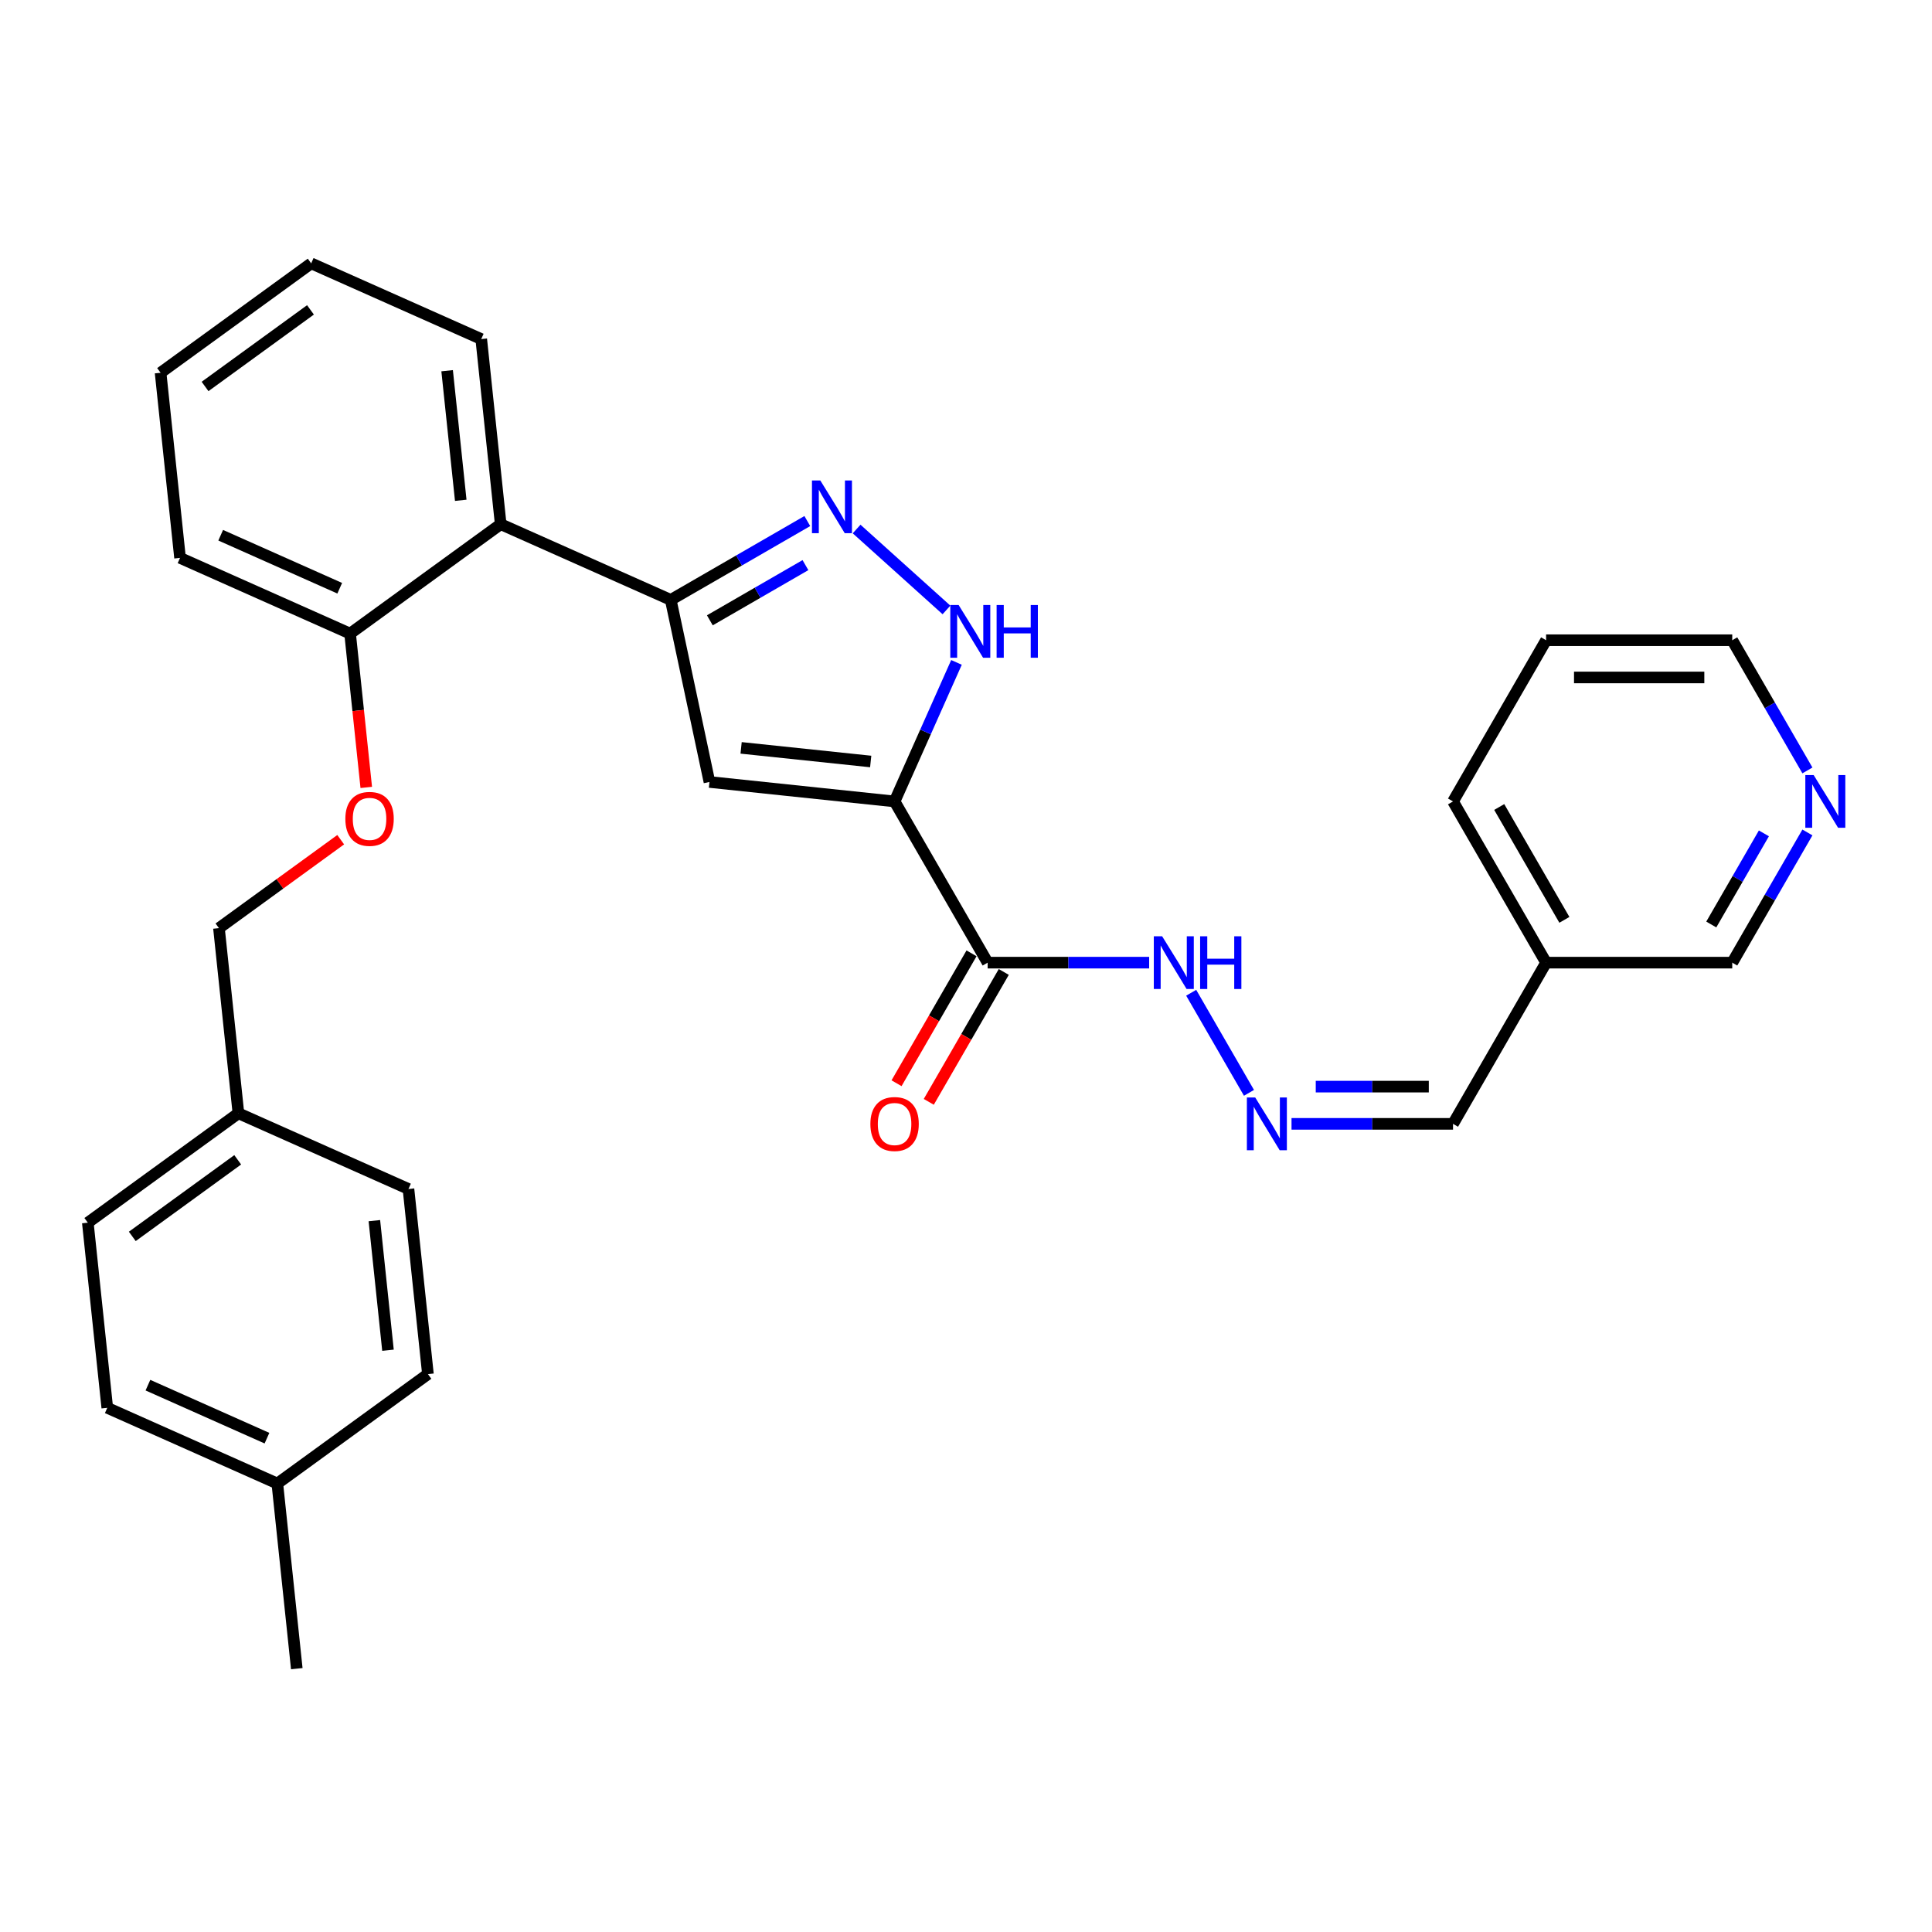 <?xml version='1.0' encoding='iso-8859-1'?>
<svg version='1.1' baseProfile='full'
              xmlns='http://www.w3.org/2000/svg'
                      xmlns:rdkit='http://www.rdkit.org/xml'
                      xmlns:xlink='http://www.w3.org/1999/xlink'
                  xml:space='preserve'
width='1000px' height='1000px' viewBox='0 0 1000 1000'>
<!-- END OF HEADER -->
<rect style='opacity:1.0;fill:#FFFFFF;stroke:none' width='1000' height='1000' x='0' y='0'> </rect>
<path class='bond-0' d='M 463.033,414.822 L 367.211,404.751' style='fill:none;fill-rule:evenodd;stroke:#000000;stroke-width:6px;stroke-linecap:butt;stroke-linejoin:miter;stroke-opacity:1' />
<path class='bond-0' d='M 450.674,394.147 L 383.598,387.097' style='fill:none;fill-rule:evenodd;stroke:#000000;stroke-width:6px;stroke-linecap:butt;stroke-linejoin:miter;stroke-opacity:1' />
<path class='bond-3' d='M 463.033,414.822 L 479.054,378.838' style='fill:none;fill-rule:evenodd;stroke:#000000;stroke-width:6px;stroke-linecap:butt;stroke-linejoin:miter;stroke-opacity:1' />
<path class='bond-3' d='M 479.054,378.838 L 495.075,342.854' style='fill:none;fill-rule:evenodd;stroke:#0000FF;stroke-width:6px;stroke-linecap:butt;stroke-linejoin:miter;stroke-opacity:1' />
<path class='bond-4' d='M 463.033,414.822 L 511.208,498.264' style='fill:none;fill-rule:evenodd;stroke:#000000;stroke-width:6px;stroke-linecap:butt;stroke-linejoin:miter;stroke-opacity:1' />
<path class='bond-1' d='M 367.211,404.751 L 347.178,310.506' style='fill:none;fill-rule:evenodd;stroke:#000000;stroke-width:6px;stroke-linecap:butt;stroke-linejoin:miter;stroke-opacity:1' />
<path class='bond-5' d='M 347.178,310.506 L 259.158,271.317' style='fill:none;fill-rule:evenodd;stroke:#000000;stroke-width:6px;stroke-linecap:butt;stroke-linejoin:miter;stroke-opacity:1' />
<path class='bond-30' d='M 347.178,310.506 L 382.521,290.101' style='fill:none;fill-rule:evenodd;stroke:#000000;stroke-width:6px;stroke-linecap:butt;stroke-linejoin:miter;stroke-opacity:1' />
<path class='bond-30' d='M 382.521,290.101 L 417.863,269.696' style='fill:none;fill-rule:evenodd;stroke:#0000FF;stroke-width:6px;stroke-linecap:butt;stroke-linejoin:miter;stroke-opacity:1' />
<path class='bond-30' d='M 367.416,321.073 L 392.156,306.789' style='fill:none;fill-rule:evenodd;stroke:#000000;stroke-width:6px;stroke-linecap:butt;stroke-linejoin:miter;stroke-opacity:1' />
<path class='bond-30' d='M 392.156,306.789 L 416.895,292.506' style='fill:none;fill-rule:evenodd;stroke:#0000FF;stroke-width:6px;stroke-linecap:butt;stroke-linejoin:miter;stroke-opacity:1' />
<path class='bond-2' d='M 443.377,273.817 L 489.894,315.702' style='fill:none;fill-rule:evenodd;stroke:#0000FF;stroke-width:6px;stroke-linecap:butt;stroke-linejoin:miter;stroke-opacity:1' />
<path class='bond-8' d='M 511.208,498.264 L 553.005,498.264' style='fill:none;fill-rule:evenodd;stroke:#000000;stroke-width:6px;stroke-linecap:butt;stroke-linejoin:miter;stroke-opacity:1' />
<path class='bond-8' d='M 553.005,498.264 L 594.801,498.264' style='fill:none;fill-rule:evenodd;stroke:#0000FF;stroke-width:6px;stroke-linecap:butt;stroke-linejoin:miter;stroke-opacity:1' />
<path class='bond-9' d='M 502.864,493.446 L 483.455,527.064' style='fill:none;fill-rule:evenodd;stroke:#000000;stroke-width:6px;stroke-linecap:butt;stroke-linejoin:miter;stroke-opacity:1' />
<path class='bond-9' d='M 483.455,527.064 L 464.045,560.682' style='fill:none;fill-rule:evenodd;stroke:#FF0000;stroke-width:6px;stroke-linecap:butt;stroke-linejoin:miter;stroke-opacity:1' />
<path class='bond-9' d='M 519.552,503.081 L 500.143,536.699' style='fill:none;fill-rule:evenodd;stroke:#000000;stroke-width:6px;stroke-linecap:butt;stroke-linejoin:miter;stroke-opacity:1' />
<path class='bond-9' d='M 500.143,536.699 L 480.734,570.317' style='fill:none;fill-rule:evenodd;stroke:#FF0000;stroke-width:6px;stroke-linecap:butt;stroke-linejoin:miter;stroke-opacity:1' />
<path class='bond-7' d='M 259.158,271.317 L 181.209,327.95' style='fill:none;fill-rule:evenodd;stroke:#000000;stroke-width:6px;stroke-linecap:butt;stroke-linejoin:miter;stroke-opacity:1' />
<path class='bond-22' d='M 259.158,271.317 L 249.087,175.495' style='fill:none;fill-rule:evenodd;stroke:#000000;stroke-width:6px;stroke-linecap:butt;stroke-linejoin:miter;stroke-opacity:1' />
<path class='bond-22' d='M 238.483,258.958 L 231.433,191.882' style='fill:none;fill-rule:evenodd;stroke:#000000;stroke-width:6px;stroke-linecap:butt;stroke-linejoin:miter;stroke-opacity:1' />
<path class='bond-6' d='M 646.465,565.653 L 616.558,513.852' style='fill:none;fill-rule:evenodd;stroke:#0000FF;stroke-width:6px;stroke-linecap:butt;stroke-linejoin:miter;stroke-opacity:1' />
<path class='bond-12' d='M 668.49,581.705 L 710.286,581.705' style='fill:none;fill-rule:evenodd;stroke:#0000FF;stroke-width:6px;stroke-linecap:butt;stroke-linejoin:miter;stroke-opacity:1' />
<path class='bond-12' d='M 710.286,581.705 L 752.083,581.705' style='fill:none;fill-rule:evenodd;stroke:#000000;stroke-width:6px;stroke-linecap:butt;stroke-linejoin:miter;stroke-opacity:1' />
<path class='bond-12' d='M 681.029,562.435 L 710.286,562.435' style='fill:none;fill-rule:evenodd;stroke:#0000FF;stroke-width:6px;stroke-linecap:butt;stroke-linejoin:miter;stroke-opacity:1' />
<path class='bond-12' d='M 710.286,562.435 L 739.544,562.435' style='fill:none;fill-rule:evenodd;stroke:#000000;stroke-width:6px;stroke-linecap:butt;stroke-linejoin:miter;stroke-opacity:1' />
<path class='bond-10' d='M 181.209,327.95 L 185.393,367.758' style='fill:none;fill-rule:evenodd;stroke:#000000;stroke-width:6px;stroke-linecap:butt;stroke-linejoin:miter;stroke-opacity:1' />
<path class='bond-10' d='M 185.393,367.758 L 189.577,407.566' style='fill:none;fill-rule:evenodd;stroke:#FF0000;stroke-width:6px;stroke-linecap:butt;stroke-linejoin:miter;stroke-opacity:1' />
<path class='bond-24' d='M 181.209,327.95 L 93.189,288.761' style='fill:none;fill-rule:evenodd;stroke:#000000;stroke-width:6px;stroke-linecap:butt;stroke-linejoin:miter;stroke-opacity:1' />
<path class='bond-24' d='M 175.844,304.468 L 114.23,277.035' style='fill:none;fill-rule:evenodd;stroke:#000000;stroke-width:6px;stroke-linecap:butt;stroke-linejoin:miter;stroke-opacity:1' />
<path class='bond-14' d='M 176.347,434.623 L 144.839,457.514' style='fill:none;fill-rule:evenodd;stroke:#FF0000;stroke-width:6px;stroke-linecap:butt;stroke-linejoin:miter;stroke-opacity:1' />
<path class='bond-14' d='M 144.839,457.514 L 113.332,480.405' style='fill:none;fill-rule:evenodd;stroke:#000000;stroke-width:6px;stroke-linecap:butt;stroke-linejoin:miter;stroke-opacity:1' />
<path class='bond-11' d='M 935.515,430.874 L 916.062,464.569' style='fill:none;fill-rule:evenodd;stroke:#0000FF;stroke-width:6px;stroke-linecap:butt;stroke-linejoin:miter;stroke-opacity:1' />
<path class='bond-11' d='M 916.062,464.569 L 896.608,498.264' style='fill:none;fill-rule:evenodd;stroke:#000000;stroke-width:6px;stroke-linecap:butt;stroke-linejoin:miter;stroke-opacity:1' />
<path class='bond-11' d='M 912.991,431.347 L 899.373,454.934' style='fill:none;fill-rule:evenodd;stroke:#0000FF;stroke-width:6px;stroke-linecap:butt;stroke-linejoin:miter;stroke-opacity:1' />
<path class='bond-11' d='M 899.373,454.934 L 885.756,478.52' style='fill:none;fill-rule:evenodd;stroke:#000000;stroke-width:6px;stroke-linecap:butt;stroke-linejoin:miter;stroke-opacity:1' />
<path class='bond-32' d='M 935.515,398.77 L 916.062,365.075' style='fill:none;fill-rule:evenodd;stroke:#0000FF;stroke-width:6px;stroke-linecap:butt;stroke-linejoin:miter;stroke-opacity:1' />
<path class='bond-32' d='M 916.062,365.075 L 896.608,331.38' style='fill:none;fill-rule:evenodd;stroke:#000000;stroke-width:6px;stroke-linecap:butt;stroke-linejoin:miter;stroke-opacity:1' />
<path class='bond-13' d='M 752.083,581.705 L 800.258,498.264' style='fill:none;fill-rule:evenodd;stroke:#000000;stroke-width:6px;stroke-linecap:butt;stroke-linejoin:miter;stroke-opacity:1' />
<path class='bond-21' d='M 800.258,498.264 L 896.608,498.264' style='fill:none;fill-rule:evenodd;stroke:#000000;stroke-width:6px;stroke-linecap:butt;stroke-linejoin:miter;stroke-opacity:1' />
<path class='bond-25' d='M 800.258,498.264 L 752.083,414.822' style='fill:none;fill-rule:evenodd;stroke:#000000;stroke-width:6px;stroke-linecap:butt;stroke-linejoin:miter;stroke-opacity:1' />
<path class='bond-25' d='M 809.72,476.112 L 775.997,417.703' style='fill:none;fill-rule:evenodd;stroke:#000000;stroke-width:6px;stroke-linecap:butt;stroke-linejoin:miter;stroke-opacity:1' />
<path class='bond-15' d='M 113.332,480.405 L 123.403,576.228' style='fill:none;fill-rule:evenodd;stroke:#000000;stroke-width:6px;stroke-linecap:butt;stroke-linejoin:miter;stroke-opacity:1' />
<path class='bond-17' d='M 123.403,576.228 L 211.423,615.417' style='fill:none;fill-rule:evenodd;stroke:#000000;stroke-width:6px;stroke-linecap:butt;stroke-linejoin:miter;stroke-opacity:1' />
<path class='bond-18' d='M 123.403,576.228 L 45.455,632.861' style='fill:none;fill-rule:evenodd;stroke:#000000;stroke-width:6px;stroke-linecap:butt;stroke-linejoin:miter;stroke-opacity:1' />
<path class='bond-18' d='M 123.038,600.312 L 68.474,639.956' style='fill:none;fill-rule:evenodd;stroke:#000000;stroke-width:6px;stroke-linecap:butt;stroke-linejoin:miter;stroke-opacity:1' />
<path class='bond-16' d='M 143.546,767.872 L 55.526,728.683' style='fill:none;fill-rule:evenodd;stroke:#000000;stroke-width:6px;stroke-linecap:butt;stroke-linejoin:miter;stroke-opacity:1' />
<path class='bond-16' d='M 138.181,744.39 L 76.567,716.957' style='fill:none;fill-rule:evenodd;stroke:#000000;stroke-width:6px;stroke-linecap:butt;stroke-linejoin:miter;stroke-opacity:1' />
<path class='bond-26' d='M 143.546,767.872 L 153.617,863.694' style='fill:none;fill-rule:evenodd;stroke:#000000;stroke-width:6px;stroke-linecap:butt;stroke-linejoin:miter;stroke-opacity:1' />
<path class='bond-33' d='M 143.546,767.872 L 221.495,711.239' style='fill:none;fill-rule:evenodd;stroke:#000000;stroke-width:6px;stroke-linecap:butt;stroke-linejoin:miter;stroke-opacity:1' />
<path class='bond-20' d='M 211.423,615.417 L 221.495,711.239' style='fill:none;fill-rule:evenodd;stroke:#000000;stroke-width:6px;stroke-linecap:butt;stroke-linejoin:miter;stroke-opacity:1' />
<path class='bond-20' d='M 193.77,631.804 L 200.82,698.88' style='fill:none;fill-rule:evenodd;stroke:#000000;stroke-width:6px;stroke-linecap:butt;stroke-linejoin:miter;stroke-opacity:1' />
<path class='bond-19' d='M 45.455,632.861 L 55.526,728.683' style='fill:none;fill-rule:evenodd;stroke:#000000;stroke-width:6px;stroke-linecap:butt;stroke-linejoin:miter;stroke-opacity:1' />
<path class='bond-28' d='M 249.087,175.495 L 161.067,136.306' style='fill:none;fill-rule:evenodd;stroke:#000000;stroke-width:6px;stroke-linecap:butt;stroke-linejoin:miter;stroke-opacity:1' />
<path class='bond-23' d='M 896.608,331.38 L 800.258,331.38' style='fill:none;fill-rule:evenodd;stroke:#000000;stroke-width:6px;stroke-linecap:butt;stroke-linejoin:miter;stroke-opacity:1' />
<path class='bond-23' d='M 882.155,350.65 L 814.71,350.65' style='fill:none;fill-rule:evenodd;stroke:#000000;stroke-width:6px;stroke-linecap:butt;stroke-linejoin:miter;stroke-opacity:1' />
<path class='bond-31' d='M 93.189,288.761 L 83.118,192.939' style='fill:none;fill-rule:evenodd;stroke:#000000;stroke-width:6px;stroke-linecap:butt;stroke-linejoin:miter;stroke-opacity:1' />
<path class='bond-27' d='M 752.083,414.822 L 800.258,331.38' style='fill:none;fill-rule:evenodd;stroke:#000000;stroke-width:6px;stroke-linecap:butt;stroke-linejoin:miter;stroke-opacity:1' />
<path class='bond-29' d='M 161.067,136.306 L 83.118,192.939' style='fill:none;fill-rule:evenodd;stroke:#000000;stroke-width:6px;stroke-linecap:butt;stroke-linejoin:miter;stroke-opacity:1' />
<path class='bond-29' d='M 160.701,160.39 L 106.137,200.034' style='fill:none;fill-rule:evenodd;stroke:#000000;stroke-width:6px;stroke-linecap:butt;stroke-linejoin:miter;stroke-opacity:1' />
<path  class='atom-3' d='M 424.588 248.688
L 433.53 263.14
Q 434.416 264.566, 435.842 267.149
Q 437.268 269.731, 437.345 269.885
L 437.345 248.688
L 440.968 248.688
L 440.968 275.974
L 437.23 275.974
L 427.633 260.173
Q 426.515 258.323, 425.321 256.203
Q 424.165 254.084, 423.818 253.428
L 423.818 275.974
L 420.272 275.974
L 420.272 248.688
L 424.588 248.688
' fill='#0000FF'/>
<path  class='atom-4' d='M 496.19 313.159
L 505.132 327.611
Q 506.018 329.037, 507.444 331.619
Q 508.87 334.202, 508.947 334.356
L 508.947 313.159
L 512.57 313.159
L 512.57 340.445
L 508.832 340.445
L 499.235 324.644
Q 498.117 322.794, 496.923 320.674
Q 495.767 318.554, 495.42 317.899
L 495.42 340.445
L 491.874 340.445
L 491.874 313.159
L 496.19 313.159
' fill='#0000FF'/>
<path  class='atom-4' d='M 515.846 313.159
L 519.546 313.159
L 519.546 324.759
L 533.497 324.759
L 533.497 313.159
L 537.197 313.159
L 537.197 340.445
L 533.497 340.445
L 533.497 327.842
L 519.546 327.842
L 519.546 340.445
L 515.846 340.445
L 515.846 313.159
' fill='#0000FF'/>
<path  class='atom-7' d='M 649.701 568.062
L 658.643 582.514
Q 659.529 583.94, 660.955 586.523
Q 662.381 589.105, 662.458 589.259
L 662.458 568.062
L 666.081 568.062
L 666.081 595.348
L 662.343 595.348
L 652.746 579.547
Q 651.628 577.697, 650.434 575.577
Q 649.277 573.458, 648.931 572.802
L 648.931 595.348
L 645.385 595.348
L 645.385 568.062
L 649.701 568.062
' fill='#0000FF'/>
<path  class='atom-9' d='M 601.526 484.62
L 610.468 499.073
Q 611.354 500.499, 612.78 503.081
Q 614.206 505.663, 614.283 505.817
L 614.283 484.62
L 617.906 484.62
L 617.906 511.907
L 614.168 511.907
L 604.571 496.105
Q 603.453 494.255, 602.259 492.136
Q 601.102 490.016, 600.756 489.361
L 600.756 511.907
L 597.21 511.907
L 597.21 484.62
L 601.526 484.62
' fill='#0000FF'/>
<path  class='atom-9' d='M 621.182 484.62
L 624.882 484.62
L 624.882 496.221
L 638.833 496.221
L 638.833 484.62
L 642.533 484.62
L 642.533 511.907
L 638.833 511.907
L 638.833 499.304
L 624.882 499.304
L 624.882 511.907
L 621.182 511.907
L 621.182 484.62
' fill='#0000FF'/>
<path  class='atom-10' d='M 450.507 581.782
Q 450.507 575.23, 453.745 571.569
Q 456.982 567.908, 463.033 567.908
Q 469.084 567.908, 472.321 571.569
Q 475.558 575.23, 475.558 581.782
Q 475.558 588.411, 472.282 592.188
Q 469.007 595.926, 463.033 595.926
Q 457.021 595.926, 453.745 592.188
Q 450.507 588.45, 450.507 581.782
M 463.033 592.843
Q 467.195 592.843, 469.431 590.068
Q 471.704 587.255, 471.704 581.782
Q 471.704 576.425, 469.431 573.727
Q 467.195 570.991, 463.033 570.991
Q 458.871 570.991, 456.597 573.689
Q 454.361 576.387, 454.361 581.782
Q 454.361 587.293, 456.597 590.068
Q 458.871 592.843, 463.033 592.843
' fill='#FF0000'/>
<path  class='atom-11' d='M 178.755 423.849
Q 178.755 417.298, 181.993 413.636
Q 185.23 409.975, 191.281 409.975
Q 197.332 409.975, 200.569 413.636
Q 203.806 417.298, 203.806 423.849
Q 203.806 430.478, 200.53 434.255
Q 197.255 437.994, 191.281 437.994
Q 185.269 437.994, 181.993 434.255
Q 178.755 430.517, 178.755 423.849
M 191.281 434.91
Q 195.443 434.91, 197.678 432.136
Q 199.952 429.322, 199.952 423.849
Q 199.952 418.492, 197.678 415.795
Q 195.443 413.058, 191.281 413.058
Q 187.118 413.058, 184.845 415.756
Q 182.609 418.454, 182.609 423.849
Q 182.609 429.361, 184.845 432.136
Q 187.118 434.91, 191.281 434.91
' fill='#FF0000'/>
<path  class='atom-12' d='M 938.751 401.179
L 947.693 415.631
Q 948.579 417.057, 950.005 419.639
Q 951.431 422.222, 951.508 422.376
L 951.508 401.179
L 955.131 401.179
L 955.131 428.465
L 951.393 428.465
L 941.796 412.664
Q 940.678 410.814, 939.484 408.694
Q 938.327 406.574, 937.981 405.919
L 937.981 428.465
L 934.435 428.465
L 934.435 401.179
L 938.751 401.179
' fill='#0000FF'/>
</svg>
